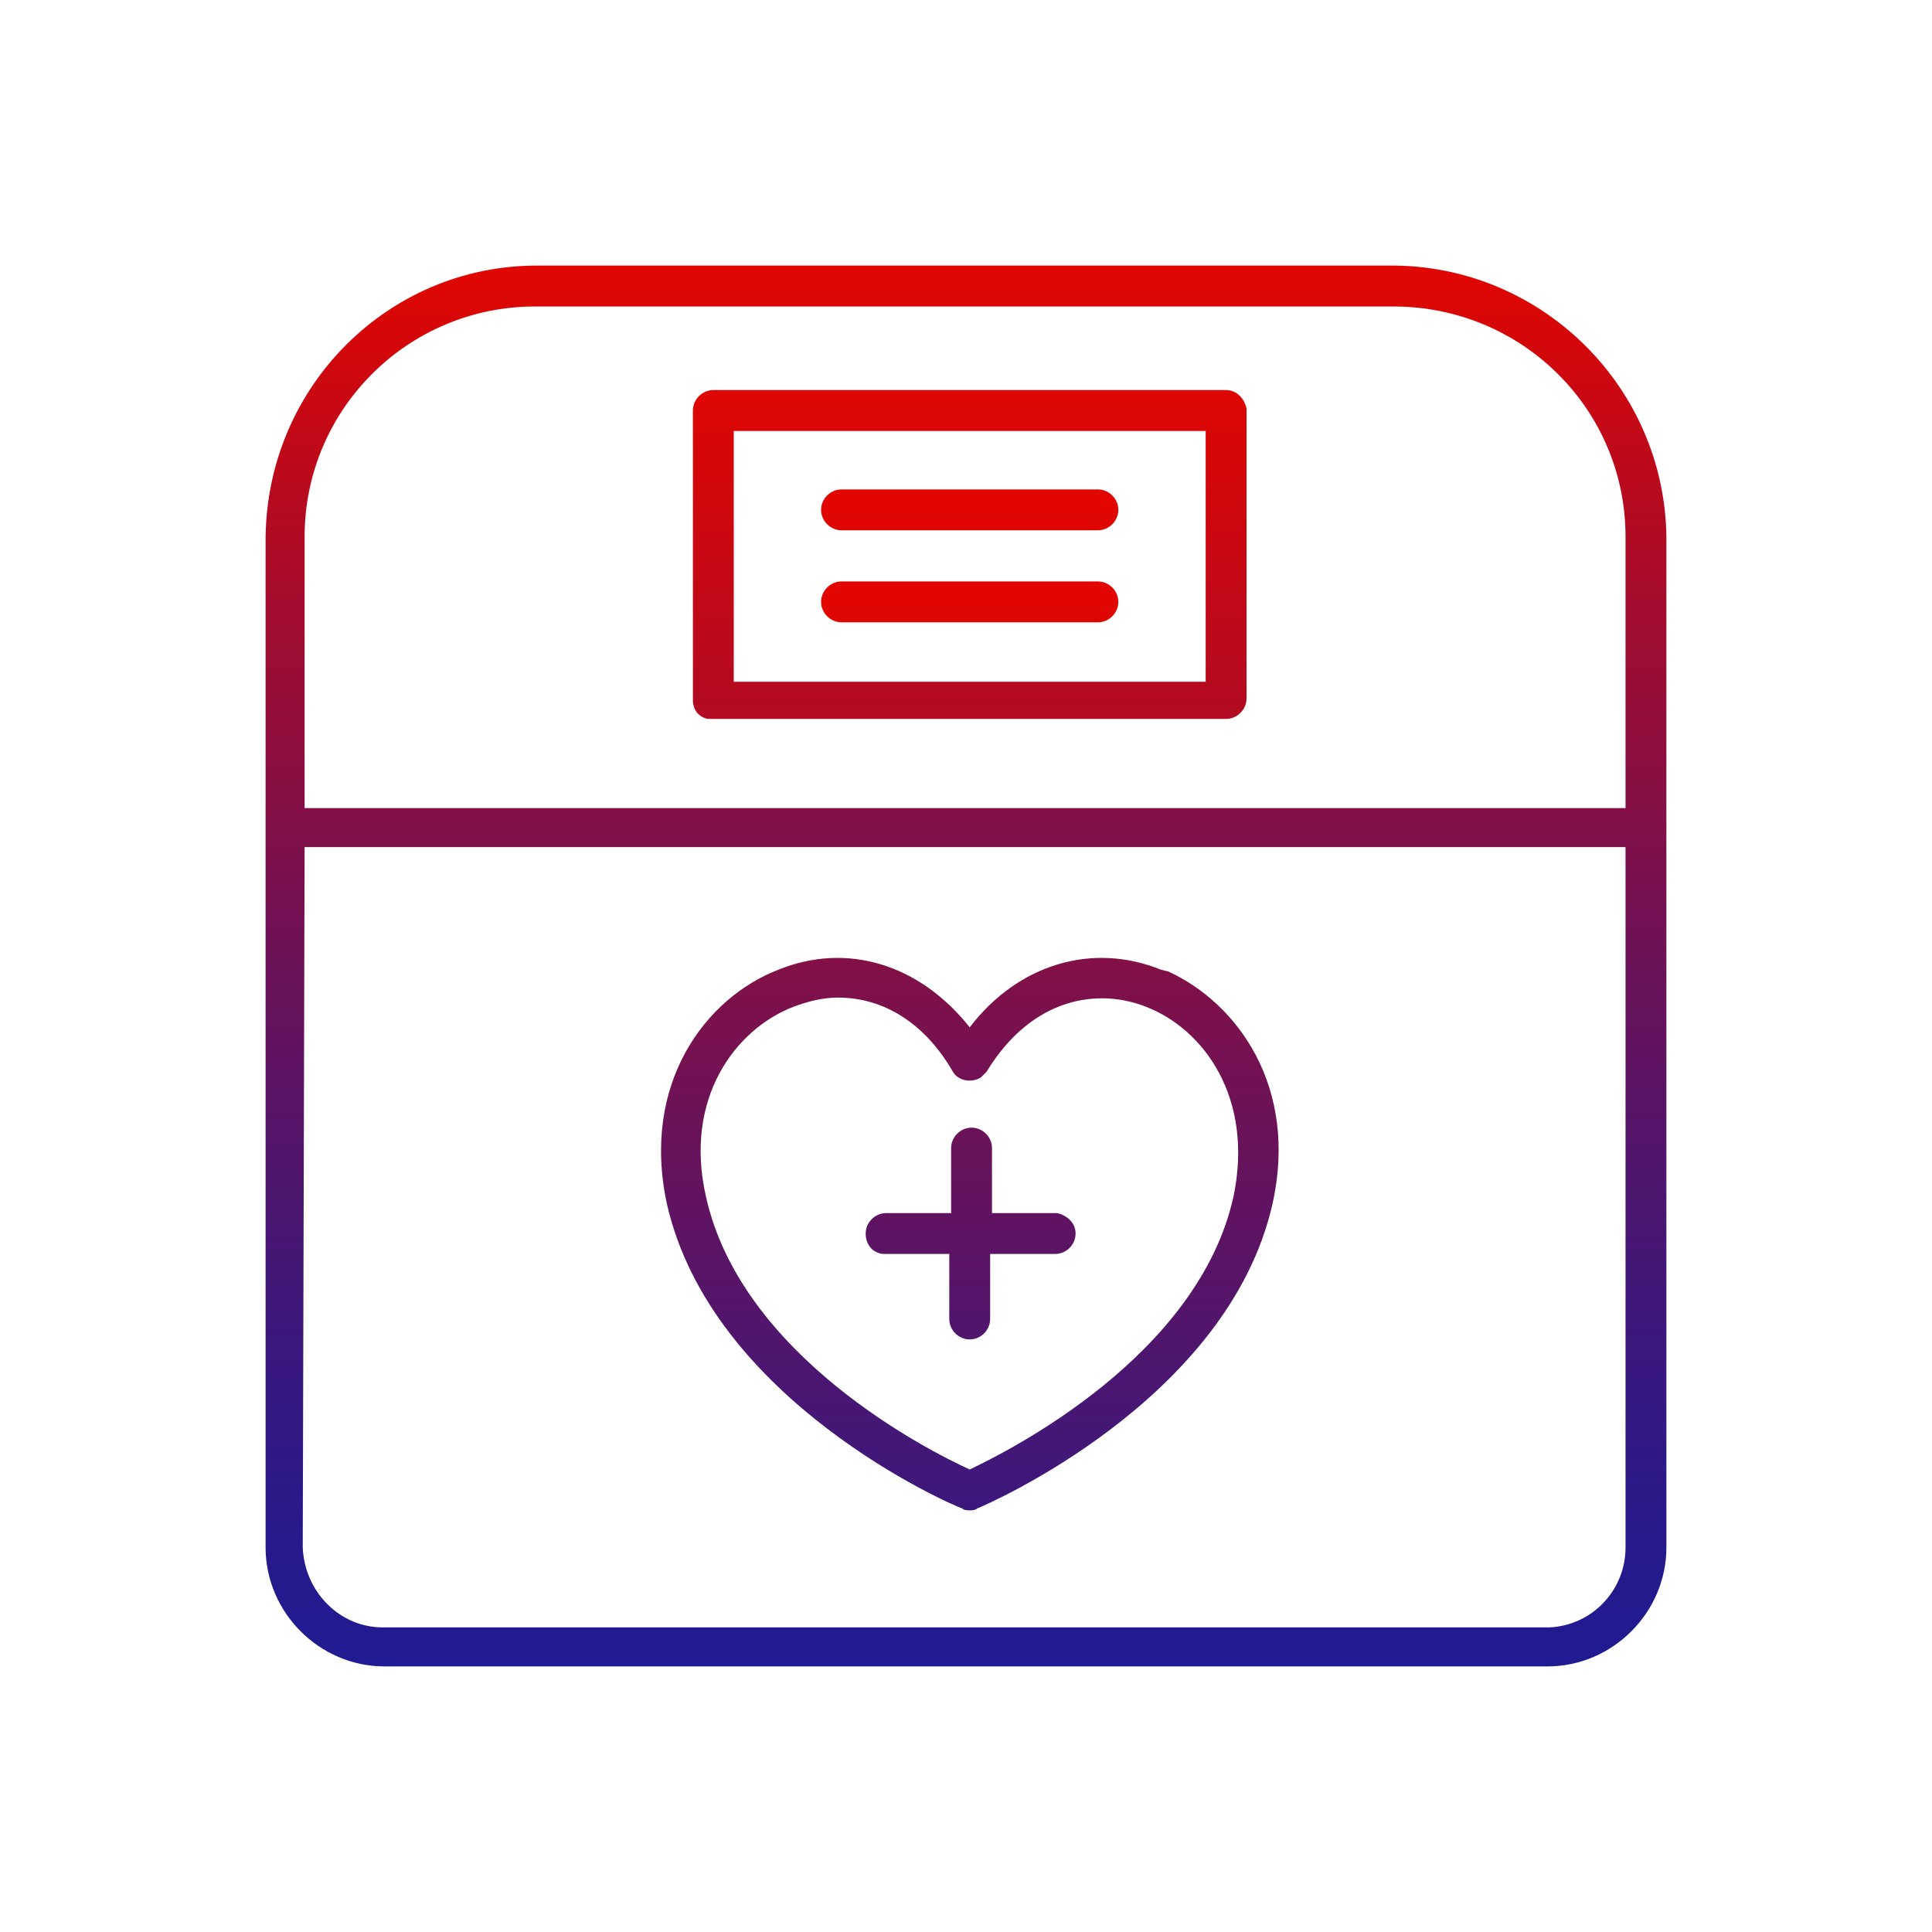 <?xml version="1.0" encoding="UTF-8"?>
<svg id="Layer_1" xmlns="http://www.w3.org/2000/svg" version="1.1" xmlns:xlink="http://www.w3.org/1999/xlink" viewBox="0 0 2000 2000">
  <!-- Generator: Adobe Illustrator 29.1.0, SVG Export Plug-In . SVG Version: 2.1.0 Build 142)  -->
  <defs>
    <style>
      .st0 {
        fill: url(#linear-gradient2);
      }

      .st1 {
        fill: url(#linear-gradient1);
      }

      .st2 {
        fill: url(#linear-gradient4);
      }

      .st3 {
        fill: url(#linear-gradient5);
      }

      .st4 {
        fill: url(#linear-gradient3);
      }

      .st5 {
        fill: url(#linear-gradient);
      }
    </style>
    <linearGradient id="linear-gradient" x1="1004.81" y1="387.75" x2="1004.81" y2="1934.82" gradientUnits="userSpaceOnUse">
      <stop offset="0" stop-color="#e10600"/>
      <stop offset=".24" stop-color="#a40c2d"/>
      <stop offset=".5" stop-color="#6b1258"/>
      <stop offset=".72" stop-color="#421777"/>
      <stop offset=".9" stop-color="#28198a"/>
      <stop offset="1" stop-color="#1f1b92"/>
    </linearGradient>
    <linearGradient id="linear-gradient1" x1="1003.98" y1="394.01" x2="1003.98" y2="1927.59" gradientUnits="userSpaceOnUse">
      <stop offset="0" stop-color="#e10600"/>
      <stop offset=".24" stop-color="#a40c2d"/>
      <stop offset=".5" stop-color="#6b1258"/>
      <stop offset=".72" stop-color="#421777"/>
      <stop offset=".9" stop-color="#28198a"/>
      <stop offset="1" stop-color="#1f1b92"/>
    </linearGradient>
    <linearGradient id="linear-gradient2" x1="1003.85" y1="383.21" x2="1003.85" y2="2313.25" xlink:href="#linear-gradient1"/>
    <linearGradient id="linear-gradient3" x1="1003.85" y1="623.05" x2="1003.85" y2="2399.28" xlink:href="#linear-gradient1"/>
    <linearGradient id="linear-gradient4" x1="1003.85" y1="527.8" x2="1003.85" y2="2304.03" xlink:href="#linear-gradient1"/>
    <linearGradient id="linear-gradient5" x1="1000" y1="274.95" x2="1000" y2="1725.05" xlink:href="#linear-gradient1"/>
  </defs>
  <path class="st5" d="M915.38,1298.1h67.31v67.31c0,11.54,9.62,21.15,21.15,21.15h0c11.54,0,21.15-9.62,21.15-21.15v-67.31h67.31c11.54,0,21.15-9.62,21.15-21.15s-9.62-19.23-19.23-21.15h-67.31v-67.31c0-11.54-9.62-21.15-21.15-21.15h0c-11.54,0-21.15,9.62-21.15,21.15v67.31h-67.31c-11.54,0-21.15,9.62-21.15,21.15,0,13.46,9.62,21.15,19.23,21.15"/>
  <path class="st1" d="M996.15,1561.58c1.92,1.92,5.77,1.92,7.69,1.92s5.77,0,7.69-1.92c9.62-3.85,259.63-111.55,305.79-315.41,26.93-121.16-36.54-207.71-107.7-240.4h0l-7.69-1.92c-71.16-28.85-148.09-5.77-198.09,59.62-51.93-65.39-126.93-88.47-198.09-59.62-75.01,28.85-142.32,117.32-115.39,242.33,46.16,203.86,294.25,311.56,305.79,315.41M821.14,1042.31c15.39-5.77,30.77-9.62,46.16-9.62,48.08,0,90.39,26.93,119.24,76.93,5.77,9.62,19.23,11.54,28.85,5.77h0c1.92-1.92,3.85-3.85,5.77-5.77,48.08-78.85,117.32-86.54,165.4-67.31,59.62,23.08,111.55,94.24,90.39,196.17h0c-36.54,165.4-232.71,263.48-273.1,282.71-42.31-19.23-236.56-117.32-273.1-282.71-23.08-101.93,30.77-173.09,90.39-196.17"/>
  <path class="st0" d="M1269.25,403.8h-530.81c-11.54,0-21.15,9.62-21.15,21.15h0v300.02c0,9.62,5.77,17.31,15.39,19.23h536.58c11.54,0,21.15-9.62,21.15-21.15v-300.02c-1.93-9.62-9.62-19.23-21.16-19.23M1248.09,705.75h-488.5v-259.63h488.5v259.63Z"/>
  <path class="st4" d="M871.14,644.21h265.41c11.54,0,21.15-9.62,21.15-21.15s-9.62-21.15-21.15-21.15h-265.41c-11.54,0-21.15,9.62-21.15,21.15s9.62,21.15,21.15,21.15h0"/>
  <path class="st2" d="M871.14,548.95h265.41c11.54,0,21.15-9.62,21.15-21.15s-9.62-21.15-21.15-21.15h-265.41c-11.54,0-21.15,9.62-21.15,21.15s9.62,21.15,21.15,21.15h0"/>
  <path class="st3" d="M1444.26,274.95h-888.53c-153.86,0-278.87,125.01-280.79,280.79v1046.23c0,67.31,55.77,123.09,123.09,123.09h1203.93c67.31,0,123.09-55.77,123.09-123.09V555.74c-1.93-153.86-126.93-278.87-280.79-280.79M315.33,876.91h1367.41v725.05c0,44.23-34.62,80.77-78.85,82.7H396.11c-44.23,0-80.77-36.54-82.7-82.7l1.93-725.05ZM1682.74,555.74v280.79H315.33v-280.79c0-132.7,107.7-238.48,238.48-238.48h888.53c132.7,0,240.4,105.78,240.4,238.48h0Z"/>
</svg>